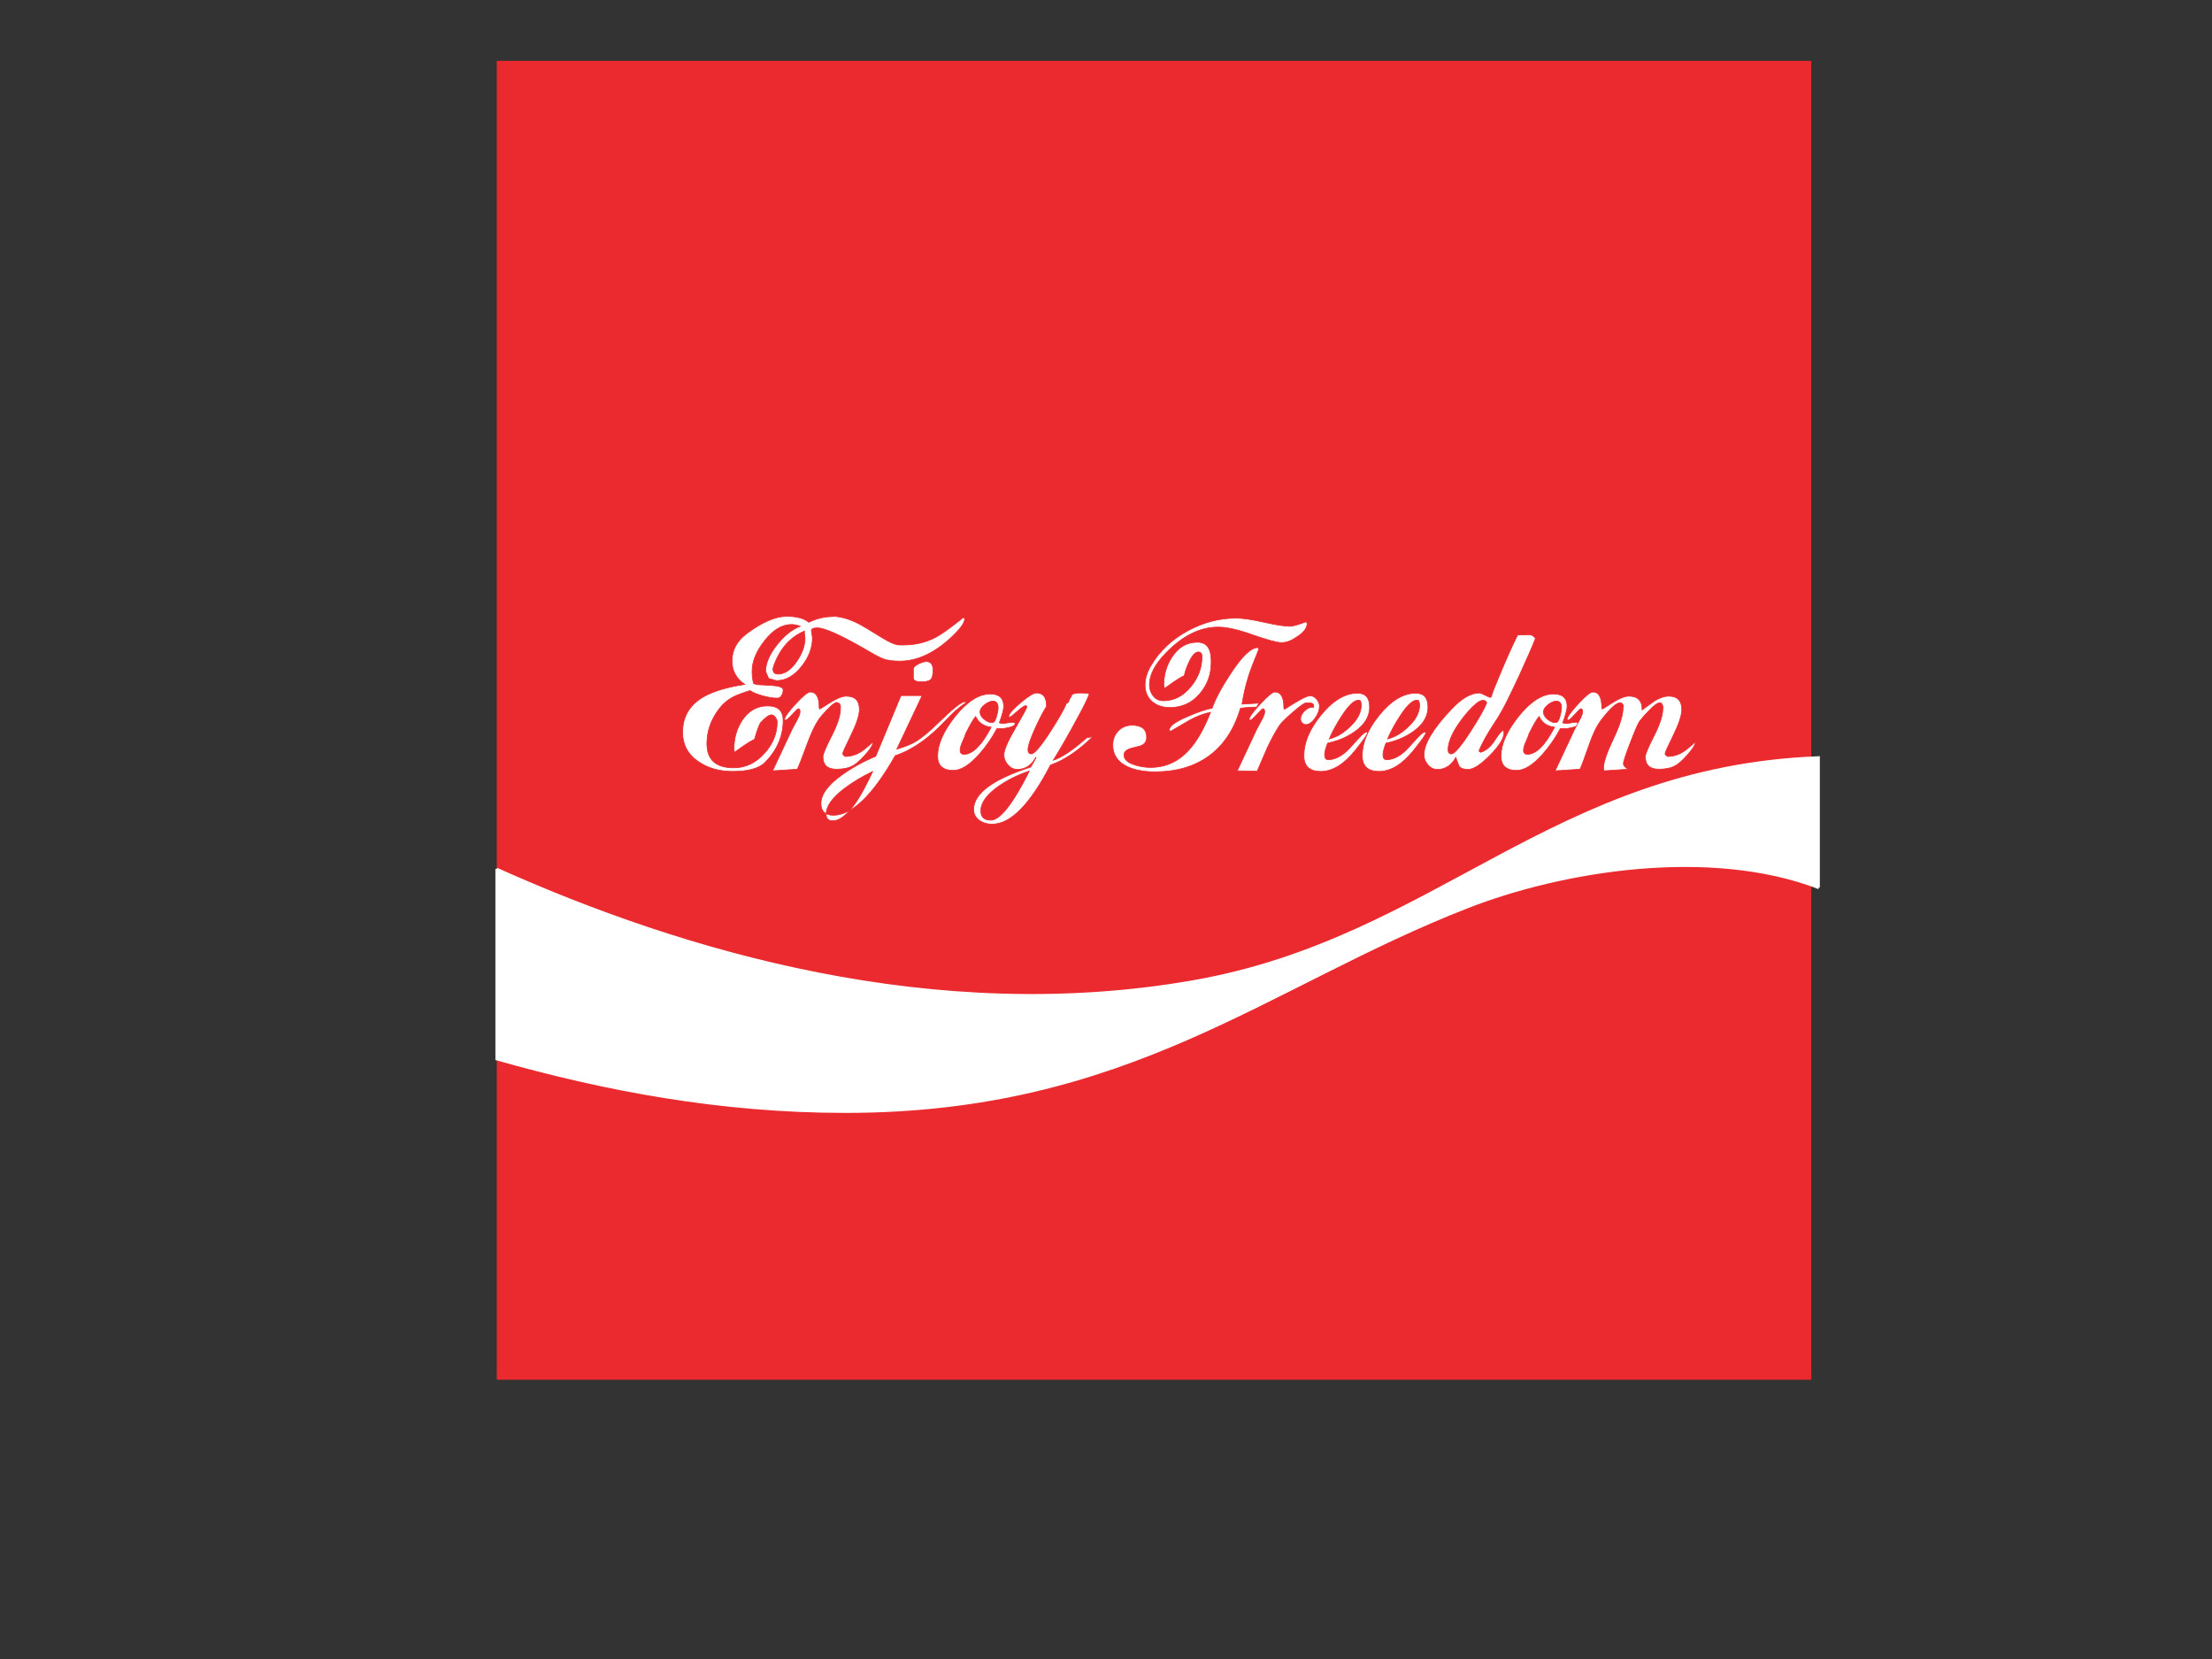 <?xml version="1.0" encoding="UTF-8"?>
<!DOCTYPE svg  PUBLIC '-//W3C//DTD SVG 1.1//EN'  'http://www.w3.org/Graphics/SVG/1.1/DTD/svg11.dtd'>
<svg enable-background="new 0 0 800 600" version="1.1" viewBox="0 0 800 600" xml:space="preserve" xmlns="http://www.w3.org/2000/svg">

	<rect x="0" y="0" width="800" height="600" fill="#333333" stroke="none"/>

	<rect x="179.67" y="22.018" width="475.41" height="476.98" fill="#EA2A2E"/>

<g fill="#fff">
	<g stroke="#EA2A2E" stroke-width=".25">
		<path d="m348.9 223.84c-0.048 1.488-1.728 3.769-5.04 6.84-6.096 5.616-12.24 8.424-18.432 8.424-2.401 0-4.296-0.24-5.688-0.72-1.057-0.335-2.808-1.224-5.256-2.664-9.84-5.76-16.128-8.64-18.864-8.64-1.44 0-2.16 0.313-2.16 0.936 0 0.288 0.06 0.745 0.18 1.368 0.119 0.625 0.18 1.08 0.18 1.368 0 3.504-1.272 6.888-3.816 10.152-2.736 3.504-5.808 5.256-9.216 5.256l-2.808-0.792-1.08-2.52c0-2.976 1.392-6.216 4.176-9.72 2.688-3.359 5.472-5.568 8.352-6.624-1.152-0.432-2.208-0.648-3.168-0.648-3.409 0-6.637 1.933-9.684 5.796-3.049 3.864-4.572 7.549-4.572 11.052 0 1.776 0.19 3.288 0.573 4.536 0.239 0.097 0.644 0.216 1.216 0.36 1.144 0.048 2.884 0.144 5.222 0.288 2.813 0.192 4.221 0.72 4.221 1.584 0 0.72-0.168 1.368-0.503 1.944-0.383 0.72-0.909 1.08-1.58 1.08-1.485 0-3.184-0.263-5.099-0.792-2.059-0.528-3.663-1.176-4.812-1.944-2.873 0.915-4.907 1.684-6.104 2.31-1.963 1.012-3.638 2.431-5.026 4.259-2.969 3.85-4.453 8.061-4.453 12.633 0 5.823 3.24 8.734 9.72 8.734 4.176 0 7.836-1.71 10.98-5.131 3.143-3.42 4.716-7.227 4.716-11.419 0-0.578-0.216-1.156-0.648-1.735-0.432-0.578-0.913-0.867-1.44-0.867-0.864 0-2.088 0.864-3.672 2.592l-0.144 0.072c-0.624 0.912-1.393 2.977-2.304 6.192-1.057 0.48-2.28 1.2-3.672 2.16-2.208 1.537-3.36 2.352-3.456 2.448h-0.144c-0.097-0.576-0.144-0.936-0.144-1.08 0-3.983 1.008-7.488 3.024-10.512 2.304-3.408 5.352-5.112 9.144-5.112 3.744 0 5.616 1.753 5.616 5.256 0 5.616-2.16 10.656-6.48 15.12-2.16 2.208-6.097 3.312-11.808 3.312-4.752 0-8.833-1.152-12.24-3.456-3.888-2.592-5.832-6.167-5.832-10.728 0-5.568 2.496-9.816 7.488-12.744 3.456-2.016 8.447-3.528 14.976-4.536-3.073-2.111-4.608-4.943-4.608-8.496 0-3.935 1.8-7.247 5.4-9.936 5.567-4.127 10.368-6.192 14.4-6.192 3.6 0 6.264 0.72 7.992 2.16 2.783-1.388 5.735-2.083 8.856-2.083v-0.078c2.88 0.098 6.048 1.047 9.504 2.848 0.959 0.487 3.672 2.118 8.136 4.893 2.832 1.752 4.943 2.628 6.336 2.628h1.368c4.32 0 8.231-0.936 11.736-2.808 2.016-1.055 5.328-3.431 9.936-7.128h0.288v0.072l0.217 0.432zm-57.743 6.984c0-0.239-0.048-0.648-0.144-1.224-0.097-0.576-0.121-1.032-0.072-1.368-4.993 2.113-8.616 6.073-10.872 11.88-0.336 0.864-0.504 1.512-0.504 1.944 0 1.152 0.624 1.728 1.872 1.728 2.448 0 4.728-1.584 6.84-4.752 1.919-2.88 2.88-5.616 2.88-8.208z"/>
		<path d="m315.78 268.48c-0.144 1.056-1.116 2.581-2.916 4.572-1.8 1.993-3.252 3.276-4.356 3.852-1.537 0.864-3.528 1.296-5.976 1.296-3.265 0-4.896-1.512-4.896-4.536 0-0.912 1.056-3.431 3.168-7.56 2.111-4.128 3.168-7.416 3.168-9.864v-0.936l-0.072 0.072c-0.097-0.816-0.457-1.224-1.08-1.224l-0.144-0.144c-0.72 0.048-1.92 0.961-3.6 2.736-1.393 1.44-2.425 2.664-3.096 3.672-1.296 1.92-2.664 4.849-4.104 8.784-1.681 4.608-2.856 7.608-3.528 9l-8.928 0.576 7.056-15.048c0.383-0.72 0.959-1.788 1.728-3.204 0.767-1.415 1.152-2.436 1.152-3.06 0-0.767-0.216-1.152-0.648-1.152-0.192 0-0.925 0.696-2.196 2.088-1.272 1.393-2.077 2.088-2.412 2.088-0.048-0.047-0.144-0.096-0.288-0.144l-0.072-0.216c0.096-0.911 1.452-2.783 4.068-5.616 2.616-2.832 4.356-4.248 5.22-4.248 2.16 0 3.24 1.848 3.24 5.544 0 0.432 0.119 0.648 0.36 0.648-0.097 0 1.091-0.78 3.564-2.34 2.472-1.559 4.428-2.34 5.868-2.34 3.168 0 4.752 1.609 4.752 4.824 0 2.064-1.008 5.148-3.024 9.252s-3.024 6.348-3.024 6.732c0 0.241 0.288 0.576 0.864 1.008 2.495 0 4.824-0.864 6.984-2.592 0.672-0.576 1.704-1.44 3.096-2.592l0.072 0.072z"/>
		<path d="m349.69 253.94c-1.632 1.008-3.384 2.401-5.256 4.176-1.584 1.632-3.168 3.24-4.752 4.824-5.281 5.137-10.584 8.593-15.912 10.368-8.16 14.352-15.624 21.528-22.392 21.528-2.976 0-4.464-1.417-4.464-4.248 0-3.265 2.545-6.721 7.632-10.368 3.6-2.592 7.657-4.824 12.168-6.696 2.016-4.896 5.064-12.215 9.144-21.96h7.632l-9.144 19.368c3.12-0.911 5.544-1.919 7.272-3.024 2.207-1.44 4.727-3.551 7.56-6.336 5.279-5.184 8.52-7.776 9.72-7.776 0.048 0 0.312 0.048 0.792 0.144zm-34.055 25.056c-3.936 1.919-7.368 3.984-10.296 6.192-4.367 3.359-6.552 6.432-6.552 9.216 0 1.631 0.792 2.448 2.376 2.448 2.64 0 5.544-2.376 8.712-7.128 1.632-2.448 3.552-6.025 5.76-10.728zm21.816-36.576c0 1.681-0.288 2.797-0.864 3.348-0.576 0.552-1.704 0.828-3.384 0.828-1.92 0-2.88-0.479-2.88-1.44v-3.168c0-0.623 0.6-1.235 1.8-1.836 1.199-0.6 2.16-0.9 2.88-0.9 1.631 0 2.448 1.056 2.448 3.168z"/>
		<path d="m367.11 261.71c0 0.576-0.696 1.033-2.088 1.368-1.105 0.288-2.064 0.432-2.88 0.432h-1.584c-1.825 3.425-3.984 6.539-6.48 9.343-3.456 3.852-6.552 5.777-9.288 5.777-3.792 0-5.688-1.728-5.688-5.184 0-4.223 2.088-8.975 6.264-14.256 4.367-5.472 8.615-8.208 12.744-8.208 3.264 0 4.896 1.512 4.896 4.536 0 1.008-0.529 2.977-1.584 5.904 0.479 0.144 0.911 0.216 1.296 0.216 0.384 0 0.959-0.072 1.728-0.216 0.767-0.144 1.343-0.216 1.728-0.216 0.623 0 0.936 0.168 0.936 0.504zm-8.64 1.296c-2.64-0.288-4.512-1.584-5.616-3.888-0.817 0.96-2.016 3.024-3.6 6.192v-0.072c-0.097 0.529-0.48 1.537-1.152 3.024-0.576 1.249-0.864 2.28-0.864 3.096 0 0.961 0.479 1.44 1.44 1.44 3.119 0 6.383-3.264 9.792-9.792zm2.52-7.056c0-1.584-0.624-2.376-1.872-2.376-0.912 0-1.92 0.432-3.024 1.296s-1.656 1.752-1.656 2.664 0.492 1.776 1.476 2.592c0.983 0.817 1.955 1.224 2.916 1.224 0.095 0 0.216-0.024 0.36-0.072v-0.072c0.432 0 0.864-0.768 1.296-2.304 0.335-1.248 0.504-2.232 0.504-2.952z"/>
		<path d="m395.19 266.46c-5.281 5.137-10.368 8.544-15.264 10.224-7.393 14.256-14.425 21.384-21.096 21.384-1.775 0-3.287-0.432-4.536-1.296-1.44-1.008-2.16-2.353-2.16-4.032 0-5.76 6.888-10.872 20.664-15.336l1.872-3.312-0.072-0.144c-1.584 2.88-3.816 4.32-6.696 4.32-1.296 0-2.424-0.551-3.384-1.656-0.961-1.104-1.44-2.304-1.44-3.6 0-1.68 1.379-4.896 4.14-9.648 2.759-4.752 4.14-7.296 4.14-7.632 0-0.335-0.144-0.504-0.432-0.504-0.48 0-1.489 0.684-3.024 2.052-1.537 1.368-2.448 2.052-2.736 2.052l-0.216-0.072-0.144-0.216c0.191-1.008 1.656-2.664 4.392-4.968s4.608-3.456 5.616-3.456c2.496 0 3.719 1.632 3.672 4.896-1.104 1.681-2.448 4.248-4.032 7.704-1.776 3.888-2.664 6.528-2.664 7.92 0 1.008 0.407 1.512 1.224 1.512 1.104 0 3.408-2.711 6.912-8.136 3.12-4.848 5.063-8.28 5.832-10.296h0.432c0.047 0 0.204-0.305 0.468-0.917 0.263-0.612 0.456-0.977 0.576-1.095 0.12-0.117 0.252-0.436 0.396-0.953 0.576-0.423 1.584-0.636 3.024-0.636s2.543 0.072 3.312 0.215c-0.336 1.292-1.705 4.14-4.104 8.543-3.504 6.461-6.48 11.654-8.928 15.578 3.168-1.055 7.2-3.768 12.096-8.136l2.16-0.359zm-22.896 12.384c-4.032 1.343-7.657 3.12-10.872 5.328-4.464 3.071-6.696 6.095-6.696 9.072 0 2.255 1.2 3.384 3.6 3.384 3.36 0 8.016-5.929 13.968-17.784z"/>
		<path d="m455.31 254.3-0.863 1.44c-2.017 0-3.96 0.145-5.832 0.433-2.209 7.512-5.952 13.218-11.232 17.117-5.28 3.9-11.856 5.85-19.728 5.85-3.937 0-7.249-0.626-9.937-1.88-3.504-1.688-5.256-4.291-5.256-7.81 0-2.024 0.659-3.723 1.98-5.097 1.319-1.374 2.987-2.061 5.004-2.061 3.503 0 5.256 1.471 5.256 4.413 0 1.447-0.72 2.459-2.16 3.038-1.249 0.29-2.473 0.603-3.672 0.94-1.584 0.531-2.376 1.328-2.376 2.387 0 1.543 1.271 2.726 3.815 3.545 1.92 0.628 3.84 0.94 5.761 0.94 5.472 0 10.104-2.095 13.896-6.286 2.832-3.036 5.447-7.587 7.849-13.658-2.305 0.432-4.801 1.368-7.488 2.808-0.049 0.048-2.353 1.393-6.912 4.032l-0.36-0.144c-0.048-0.144-0.097-0.263-0.144-0.36 0-1.343 2.256-2.976 6.768-4.896 3.696-1.584 6.6-2.567 8.712-2.952 1.248-3.503 3.504-7.704 6.769-12.6 3.983-6.095 7.2-9.191 9.647-9.288l0.288 0.144 0.145 0.504c-1.825 4.417-3.049 7.632-3.672 9.648-1.009 3.168-1.801 6.552-2.376 10.152 1.39-0.095 3.429-0.215 6.118-0.359zm-32.256 1.584c-2.592 0-4.729-0.731-6.407-2.196-1.682-1.464-2.521-3.467-2.521-6.012 0-2.255 0.743-4.631 2.232-7.128 3.071-5.136 7.439-9.252 13.104-12.348 5.663-3.096 11.521-4.644 17.568-4.644 2.351 0 5.711 0.493 10.08 1.476 4.367 0.984 7.512 1.476 9.432 1.476 1.008 0 2.88-0.528 5.616-1.584l0.432 0.144 0.145 0.432c0 1.584-1.152 3.144-3.456 4.68-2.113 1.488-4.009 2.232-5.688 2.232-1.728 0-5.232-0.936-10.512-2.808-5.281-1.872-9.457-2.808-12.528-2.808-6.576 0-12.912 3.168-19.008 9.504-3.888 4.032-5.832 7.801-5.832 11.304 0 1.584 0.456 2.952 1.368 4.104 0.911 1.152 2.135 1.728 3.672 1.728 3.888 0 7.224-1.728 10.008-5.184 2.64-3.215 3.96-6.815 3.96-10.8 0-1.104-0.456-1.656-1.368-1.656-1.056 0-2.159 1.2-3.312 3.6-0.864 1.825-1.44 3.48-1.729 4.968-1.056 0.48-2.28 1.2-3.672 2.16-2.208 1.537-3.36 2.352-3.456 2.448-0.097-0.335-0.192-0.695-0.288-1.08 0-3.935 1.032-7.416 3.097-10.44 2.304-3.456 5.328-5.184 9.071-5.184 3.313 0 4.969 2.232 4.969 6.696v0.72c0 4.32-1.404 8.1-4.212 11.34-2.809 3.24-6.398 4.86-10.765 4.86z"/>
		<path d="m477.2 255.38c0 1.393-0.504 2.808-1.513 4.248-1.104 1.632-2.304 2.448-3.6 2.448-0.241 0-0.673-0.239-1.296-0.72-0.288-0.576-0.432-0.983-0.432-1.224 0-1.104 0.527-2.147 1.584-3.132 1.055-0.983 2.111-1.379 3.168-1.188v-0.648c0-0.672-0.721-1.008-2.16-1.008h-0.433c-0.673 0-2.316 1.141-4.932 3.42-2.617 2.281-4.212 3.852-4.788 4.716-1.439 2.16-2.929 4.872-4.464 8.136-1.2 2.833-2.425 5.665-3.672 8.496l-7.2-0.144 7.056-15.048c0.384-0.72 0.96-1.788 1.729-3.204 0.768-1.415 1.152-2.436 1.152-3.06 0-0.767-0.217-1.152-0.648-1.152-0.192 0-0.925 0.696-2.196 2.088-1.272 1.393-2.076 2.088-2.412 2.088-0.048-0.047-0.144-0.096-0.288-0.144l-0.071-0.216c0.047-0.864 1.403-2.724 4.067-5.58 2.664-2.855 4.403-4.284 5.221-4.284 2.159 0 3.239 1.848 3.239 5.544 0 0.432 0.12 0.648 0.36 0.648 4.896-3.215 7.943-4.824 9.144-4.824 0.864 0 1.645 0.409 2.341 1.224 0.696 0.817 1.044 1.656 1.044 2.52z"/>
		<path d="m495.34 255.74c0 3.36-1.753 6.289-5.257 8.784-2.784 2.016-6.096 3.432-9.936 4.248-0.72 1.825-1.08 3.24-1.08 4.248 0 1.152 0.432 1.728 1.296 1.728 2.017 0 4.056-0.864 6.12-2.592 0.911-0.767 2.448-2.376 4.608-4.824 1.535-1.728 2.592-2.592 3.168-2.592 0.191 0 0.288 0.121 0.288 0.36 0 0.529-1.465 2.617-4.393 6.264-4.08 5.088-8.256 7.632-12.527 7.632-4.032 0-6.049-1.919-6.049-5.76 0-4.655 2.04-9.504 6.12-14.544 4.32-5.328 8.736-7.992 13.248-7.992 2.929 0 4.394 1.68 4.394 5.04zm-3.025-0.648c0-0.72-0.12-1.296-0.36-1.728-0.192-0.096-0.408-0.144-0.647-0.144-1.584 0-3.625 1.944-6.12 5.832-1.872 2.88-3.36 5.616-4.464 8.208 2.688-0.671 5.231-2.184 7.632-4.536 2.639-2.544 3.959-5.087 3.959-7.632z"/>
		<path d="m516.44 255.74c0 3.36-1.753 6.289-5.257 8.784-2.784 2.016-6.096 3.432-9.936 4.248-0.72 1.825-1.08 3.24-1.08 4.248 0 1.152 0.432 1.728 1.296 1.728 2.017 0 4.056-0.864 6.12-2.592 0.911-0.767 2.448-2.376 4.608-4.824 1.535-1.728 2.592-2.592 3.168-2.592 0.191 0 0.288 0.121 0.288 0.36 0 0.529-1.465 2.617-4.393 6.264-4.08 5.088-8.256 7.632-12.527 7.632-4.032 0-6.049-1.919-6.049-5.76 0-4.655 2.04-9.504 6.12-14.544 4.32-5.328 8.736-7.992 13.248-7.992 2.929 0 4.394 1.68 4.394 5.04zm-3.025-0.648c0-0.72-0.12-1.296-0.36-1.728-0.192-0.096-0.408-0.144-0.647-0.144-1.584 0-3.625 1.944-6.12 5.832-1.872 2.88-3.36 5.616-4.464 8.208 2.688-0.671 5.231-2.184 7.632-4.536 2.639-2.544 3.959-5.087 3.959-7.632z"/>
		<path d="m555.32 230.9c-1.2 3.072-3.192 7.632-5.976 13.68-1.249 2.689-2.592 5.497-4.032 8.424-1.584 3.216-3.12 5.929-4.607 8.136-2.833 4.273-4.777 7.776-5.832 10.512l0.647 0.432c1.92-0.624 3.575-2.004 4.968-4.14 1.392-2.135 2.352-3.372 2.881-3.708h0.287c0.191 0.241 0.288 0.504 0.288 0.792 0 1.969-1.681 4.669-5.04 8.1-3.36 3.432-6.024 5.148-7.991 5.148-1.537 0-2.593-0.384-3.168-1.152-0.145-0.191-0.553-1.248-1.225-3.168-1.632 2.88-3.864 4.32-6.695 4.32-1.297 0-2.425-0.551-3.385-1.656-0.961-1.104-1.439-2.304-1.439-3.6 0-4.08 3.366-9.648 10.098-16.704 3.606-3.792 6.9-5.688 9.882-5.688 0.433 0 1.106 0.252 2.02 0.756s1.611 0.781 2.093 0.828c0.192-0.096 0.361-0.431 0.505-1.005 0.191-0.766 1.033-2.92 2.524-6.462 2.678-6.442 4.924-11.465 6.741-15.07l4.019-0.143c1.051 0 1.864 0.457 2.437 1.368zm-17.639 23.328c-0.144-0.624-0.576-0.936-1.296-0.936-0.673 0-1.393 0.313-2.16 0.936v-0.072c-2.353 1.969-4.607 4.536-6.768 7.704-2.497 3.697-3.744 6.792-3.744 9.288 0 1.008 0.407 1.512 1.224 1.512 1.104 0 3.408-2.711 6.912-8.136 3.12-4.848 5.063-8.28 5.832-10.296z"/>
		<path d="m570.87 261.71c0 0.576-0.696 1.033-2.088 1.368-1.104 0.288-2.064 0.432-2.88 0.432h-1.584c-1.825 3.425-3.985 6.539-6.48 9.343-3.456 3.852-6.552 5.777-9.288 5.777-3.792 0-5.688-1.728-5.688-5.184 0-4.223 2.088-8.975 6.264-14.256 4.367-5.472 8.615-8.208 12.744-8.208 3.264 0 4.896 1.512 4.896 4.536 0 1.008-0.528 2.977-1.584 5.904 0.479 0.144 0.912 0.216 1.297 0.216 0.383 0 0.959-0.072 1.728-0.216 0.768-0.144 1.344-0.216 1.729-0.216 0.622 0 0.934 0.168 0.934 0.504zm-8.639 1.296c-2.641-0.288-4.513-1.584-5.616-3.888-0.817 0.96-2.017 3.024-3.601 6.192v-0.072c-0.097 0.529-0.479 1.537-1.151 3.024-0.576 1.249-0.864 2.28-0.864 3.096 0 0.961 0.479 1.44 1.44 1.44 3.119 0 6.382-3.264 9.792-9.792zm2.519-7.056c0-1.584-0.624-2.376-1.872-2.376-0.912 0-1.92 0.432-3.023 1.296-1.105 0.864-1.656 1.752-1.656 2.664s0.491 1.776 1.476 2.592c0.983 0.817 1.955 1.224 2.916 1.224 0.096 0 0.216-0.024 0.36-0.072v-0.072c0.432 0 0.864-0.768 1.296-2.304 0.334-1.248 0.503-2.232 0.503-2.952z"/>
		<path d="m613.2 268.55c-0.192 1.008-1.177 2.509-2.952 4.5-1.776 1.993-3.216 3.276-4.319 3.852-1.537 0.864-3.528 1.296-5.977 1.296-3.265 0-4.896-1.512-4.896-4.536 0-0.912 1.055-3.431 3.168-7.56 2.111-4.128 3.168-7.416 3.168-9.864v-0.936l-0.072 0.072c-0.097-0.816-0.457-1.224-1.08-1.224-0.72 0-1.992 0.936-3.815 2.808-1.345 1.344-2.473 2.617-3.385 3.816-0.528 0.673-1.645 3.216-3.348 7.632-1.704 4.417-2.556 6.984-2.556 7.704 0 0.817 0.6 1.512 1.8 2.088l-8.784 0.576c-0.144-0.24-0.216-0.576-0.216-1.008 0-2.016 1.176-5.496 3.528-10.44 2.351-4.943 3.527-8.664 3.527-11.16l0.145-0.864-0.072 0.072c-0.097-0.816-0.459-1.224-1.087-1.224-1.4 0-3.694 2.088-6.88 6.264-1.546 2.016-2.971 4.921-4.273 8.712-1.738 4.993-2.872 8.017-3.403 9.072l-8.98 0.576 7.056-15.048c0.384-0.72 0.96-1.788 1.729-3.204 0.768-1.415 1.152-2.436 1.152-3.06 0-0.767-0.217-1.152-0.648-1.152-0.192 0-0.925 0.696-2.196 2.088-1.272 1.393-2.076 2.088-2.412 2.088-0.048-0.047-0.144-0.096-0.288-0.144l-0.071-0.216c0.096-0.911 1.451-2.783 4.067-5.616 2.616-2.832 4.356-4.248 5.221-4.248 2.159 0 3.239 1.848 3.239 5.544 0 0.432 0.12 0.648 0.36 0.648-0.097 0 1.091-0.78 3.564-2.34 2.472-1.559 4.428-2.34 5.867-2.34 3.264 0 4.872 1.656 4.824 4.968 1.296-0.96 2.783-2.04 4.464-3.24 1.92-1.152 3.624-1.728 5.112-1.728 3.168 0 4.752 1.609 4.752 4.824 0 2.064-1.008 5.148-3.024 9.252s-3.023 6.348-3.023 6.732c0 0.241 0.288 0.576 0.864 1.008 2.495 0 4.823-0.864 6.983-2.592 0.672-0.528 1.703-1.392 3.097-2.592l0.07 0.144z"/>
	</g>
	<path d="m657.67 484m0-163c-39.219-15.019-92.326-6.535-127 7-72.727 28.388-122.38 74-225 74-45.41 0-87.121-8.006-126-19 0-74.117-2e-3 -68.644-2e-3 -68.644 67.576 30.354 158.47 57.071 252 40.644 87.914-15.441 129.64-77.269 226-81v47z" clip-rule="evenodd" fill-rule="evenodd" stroke="#fff"/>
</g>
</svg>
